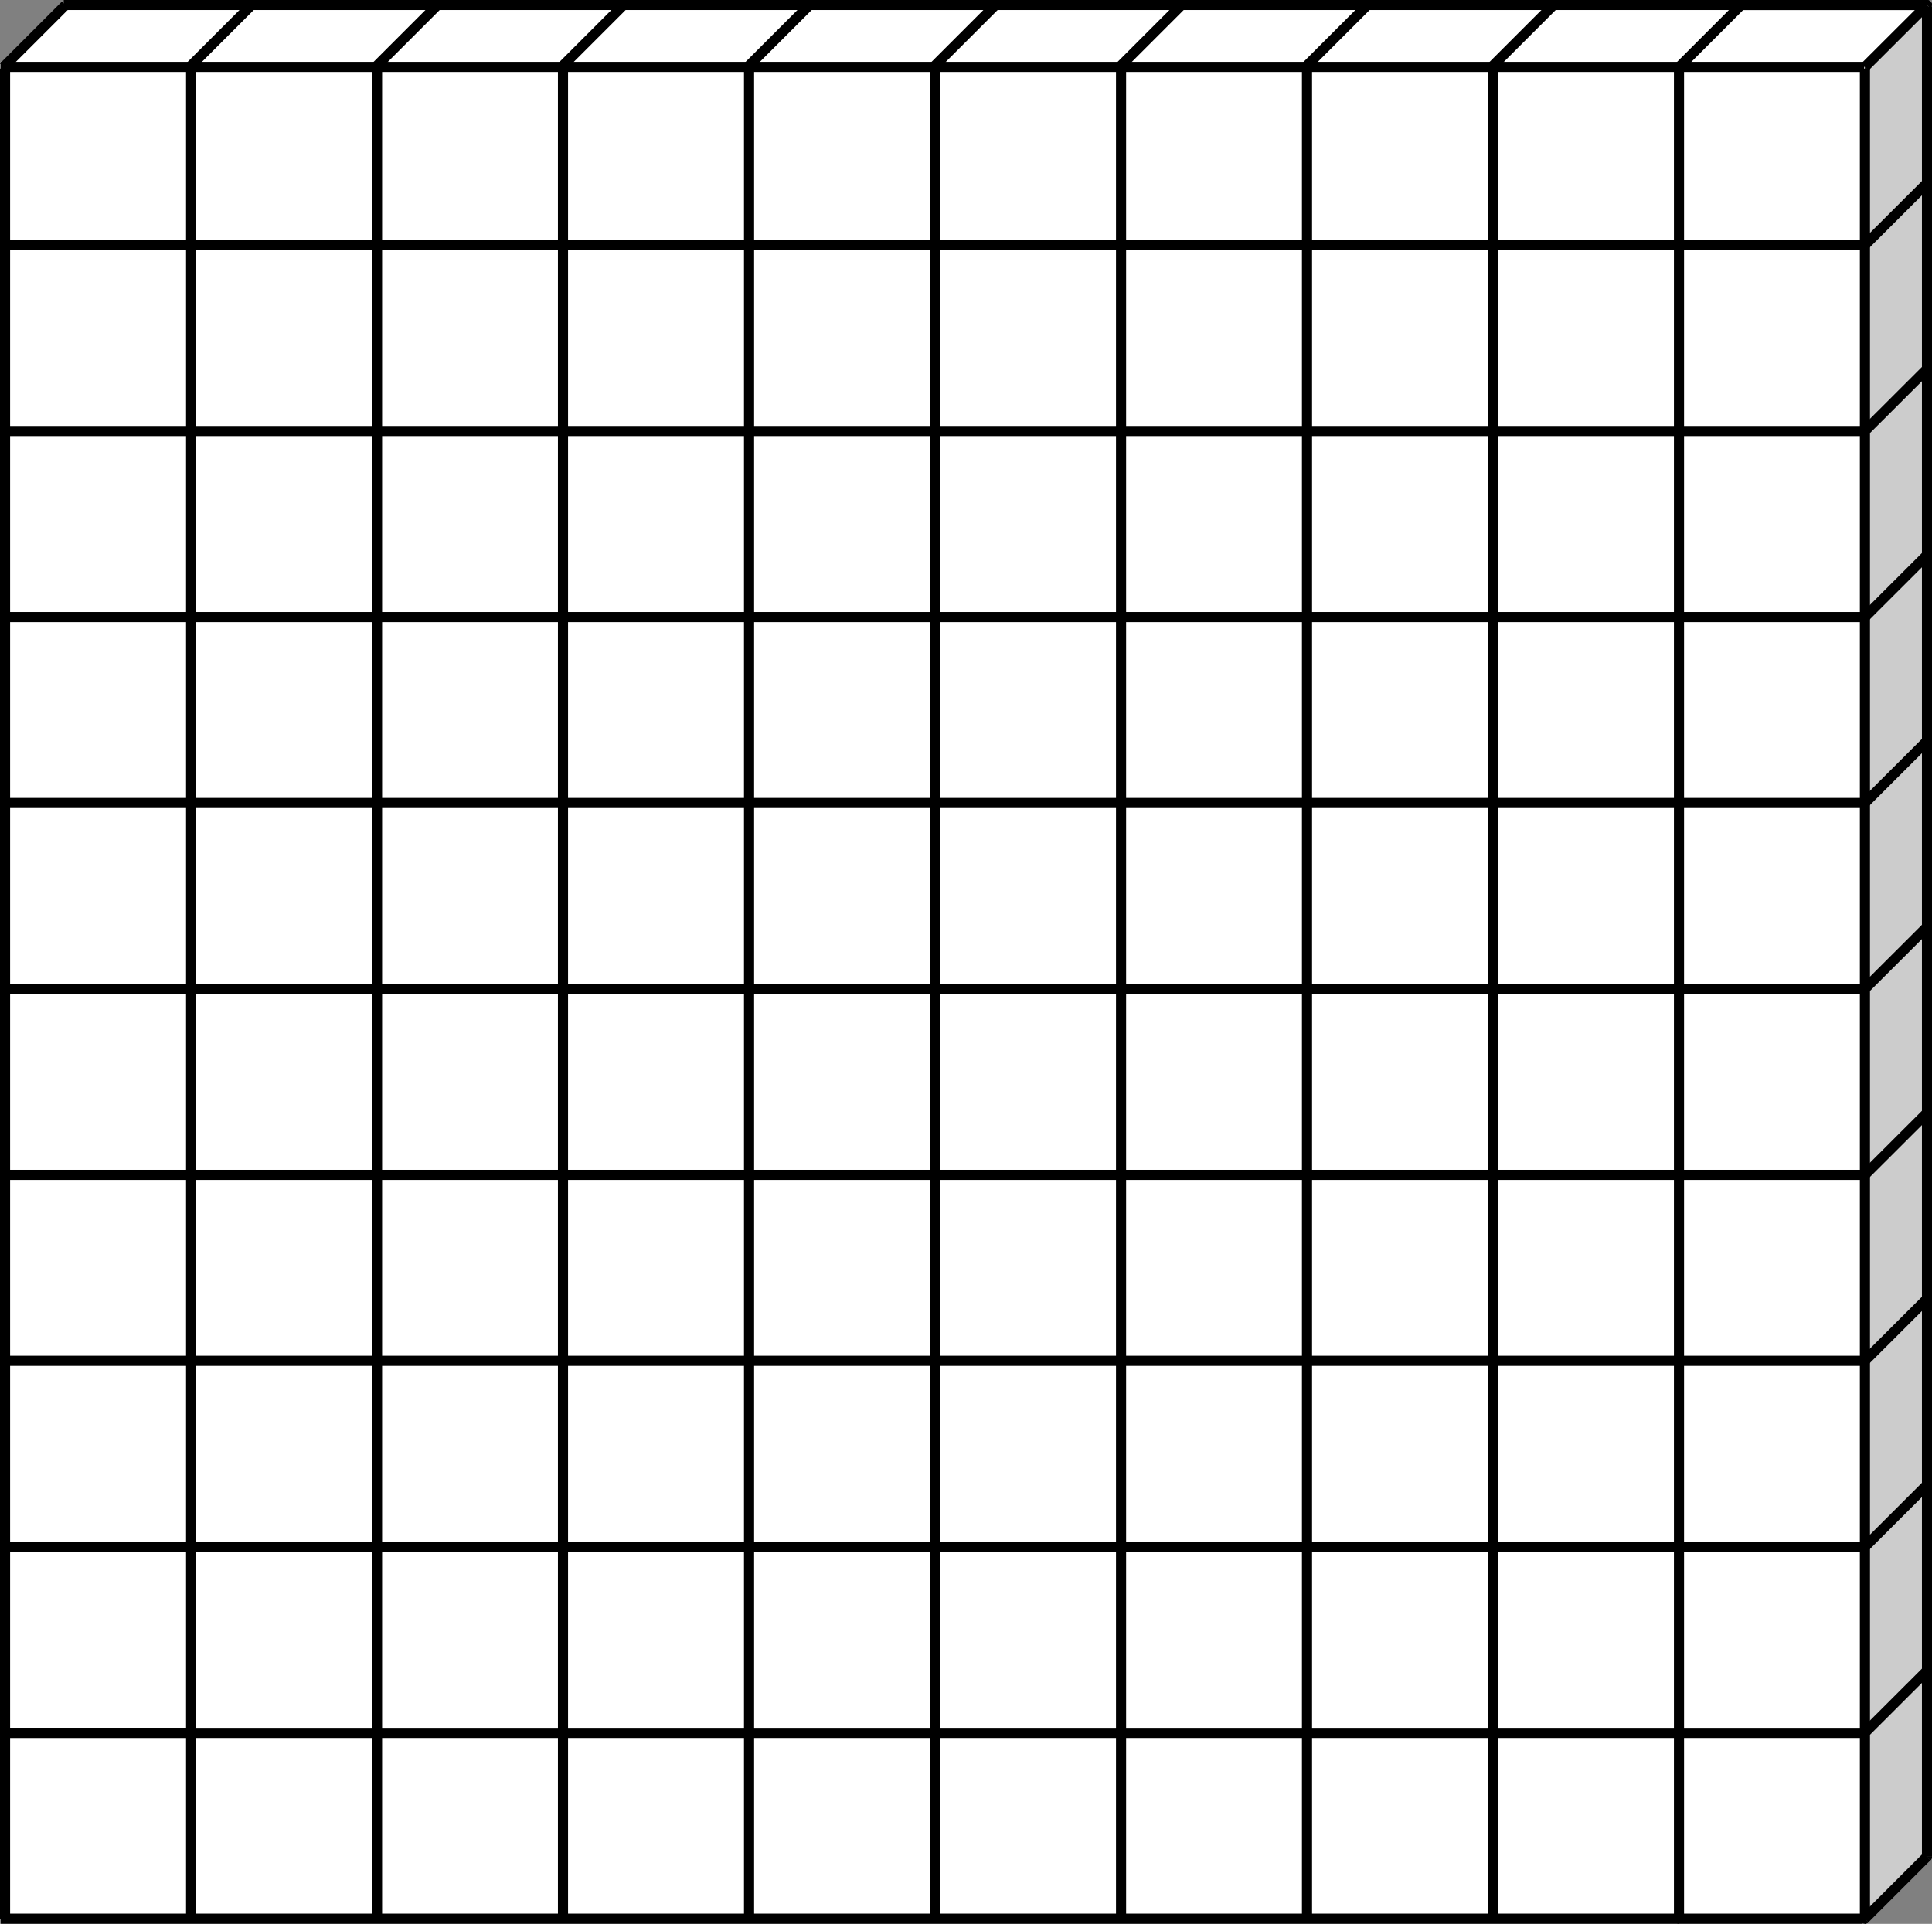 <?xml version="1.0" encoding="UTF-8"?>
<svg width="149.73" height="149.12" version="1.1" viewBox="0 0 149.73 149.12" xmlns="http://www.w3.org/2000/svg">
 <rect x="0" y="0" width="149.73" height="149.12" fill="#808080" stroke="none"/>
 <g transform="translate(-420.27 -243.57)">
  <path transform="translate(420.27,243.57)" d="m5.237 0.305 143.91 0.113-4.662 4.514-9e-3 143.59-144.13 0.234 0.024-143.63z" fill="#fff"/>
  <path d="m564.97 391.89 4.577-4.617 0.213-143.28-4.923 4.936z" fill="#ccc"/>
  <g fill-rule="evenodd">
   <path d="m550.39 392.68c-0.069 0-0.131-0.023-0.192-0.054-0.061-0.038-0.108-0.085-0.146-0.146-0.031-0.061-0.054-0.123-0.054-0.192h0.392v0.392z"/>
   <path d="m550 392.29v-143.4h0.784v143.4z"/>
   <path d="m569.61 372.68c0.069 0 0.131 0.023 0.192 0.054 0.061 0.038 0.108 0.085 0.146 0.146 0.031 0.061 0.054 0.123 0.054 0.192h-0.392v-0.392z"/>
   <path d="m570 387.48c0 0.069-0.023 0.131-0.054 0.192l-0.061 0.085-0.277-0.277h0.392z"/>
   <path d="m565.07 392.57-0.085 0.061c-0.061 0.031-0.123 0.054-0.192 0.054v-0.392l0.277 0.277z"/>
   <path d="m569.61 372.68c0.069 0 0.131 0.023 0.192 0.054 0.061 0.038 0.108 0.085 0.146 0.146 0.031 0.061 0.054 0.123 0.054 0.192 0 0.069-0.023 0.131-0.054 0.192l-0.061 0.085-0.277-0.277v-0.392z"/>
   <path d="m434.73 378.27h-14.406v-0.776h14.406z"/>
   <path d="m565.07 392.57-0.085 0.061c-0.061 0.031-0.123 0.054-0.192 0.054-0.069 0-0.131-0.023-0.192-0.054-0.061-0.038-0.108-0.085-0.146-0.146-0.031-0.061-0.046-0.123-0.046-0.192h0.384l0.277 0.277z"/>
   <path d="m564.52 377.6 4.81-4.802 0.553 0.553-4.81 4.802-0.277-0.277z"/>
   <path d="m569.33 372.8 0.085-0.061c0.061-0.031 0.123-0.054 0.192-0.054 0.069 0 0.131 0.023 0.192 0.054 0.061 0.038 0.108 0.085 0.146 0.146 0.031 0.061 0.054 0.123 0.054 0.192h-0.392l-0.277-0.277z"/>
   <path d="m570 387.48c0 0.069-0.023 0.131-0.054 0.192l-0.061 0.085-0.277-0.277h0.392z"/>
   <path d="m569.88 387.76-4.81 4.81-0.277-0.277-0.277-0.277 4.81-4.81 0.277 0.277z"/>
  </g>
  <g transform="translate(15.736,-246.6)">
   <path d="m548.79 609.79 4.81-4.802 0.553 0.553-4.81 4.802-0.277-0.277z" fill-rule="evenodd"/>
  </g>
  <g fill-rule="evenodd">
   <g transform="translate(113.08,-299.88)">
    <path d="m436.92 548.64c0-0.069 0.023-0.131 0.054-0.192l0.061-0.085 0.277 0.277h-0.392z"/>
    <path d="m441.84 543.57 0.085-0.061c0.061-0.031 0.123-0.054 0.192-0.054v0.392l-0.277-0.277z"/>
    <path d="m456.53 543.45c0.069 0 0.131 0.023 0.192 0.054 0.061 0.038 0.108 0.085 0.146 0.146 0.031 0.061 0.054 0.123 0.054 0.192h-0.392v-0.392z"/>
    <path d="m437.31 549.04c-0.069 0-0.131-0.023-0.192-0.054-0.061-0.038-0.108-0.085-0.146-0.146-0.031-0.061-0.054-0.123-0.054-0.192 0-0.069 0.023-0.131 0.054-0.192l0.061-0.085 0.277 0.277v0.392z"/>
    <path d="m437.04 548.37 4.802-4.802 0.553 0.553-4.802 4.802-0.277-0.277z"/>
    <path d="m441.84 543.57 0.085-0.061c0.061-0.031 0.123-0.054 0.192-0.054v0.392l-0.277-0.277z"/>
    <path d="m442.11 543.45h14.414v0.784h-14.414z"/>
    <path d="m456.53 543.45c0.069 0 0.131 0.023 0.192 0.054 0.061 0.038 0.108 0.085 0.146 0.146 0.031 0.061 0.054 0.123 0.054 0.192 0 0.069-0.023 0.131-0.054 0.192l-0.061 0.085-0.277-0.277v-0.392z"/>
    <path d="m452 548.92-0.085 0.061c-0.061 0.031-0.123 0.054-0.192 0.054v-0.392l0.277 0.277z"/>
    <path d="m451.33 548.64c0-0.069 0.015-0.131 0.046-0.192l0.061-0.085 0.277 0.277h-0.384z"/>
    <path d="m451.44 548.37 4.81-4.802 0.553 0.553-4.81 4.802-0.277-0.277z"/>
    <path d="m456.25 543.57 0.085-0.061c0.061-0.031 0.123-0.054 0.192-0.054 0.069 0 0.131 0.023 0.192 0.054 0.061 0.038 0.108 0.085 0.146 0.146 0.031 0.061 0.054 0.123 0.054 0.192h-0.392l-0.277-0.277z"/>
    <path d="m422.51 548.37 4.802-4.802 0.553 0.553-4.802 4.802-0.277-0.277z"/>
    <path d="m408.09 548.37 4.802-4.802 0.553 0.553-4.802 4.802-0.277-0.277z"/>
    <path d="m393.68 548.37 4.802-4.802 0.553 0.553-4.802 4.802-0.277-0.277z"/>
    <path d="m379.26 548.37 4.802-4.802 0.553 0.553-4.802 4.802-0.277-0.277z"/>
    <path d="m364.85 548.37 4.802-4.802 0.553 0.553-4.802 4.802-0.277-0.277z"/>
    <path d="m350.43 548.37 4.802-4.802 0.553 0.553-4.802 4.802-0.277-0.277z"/>
    <path d="m336.02 548.37 4.802-4.802 0.553 0.553-4.802 4.802-0.277-0.277z"/>
    <path d="m321.61 548.37 4.802-4.802 0.553 0.553-4.802 4.802-0.277-0.277z"/>
    <path d="m307.19 548.37 4.802-4.802 0.553 0.553-4.802 4.802-0.277-0.277z"/>
   </g>
   <path d="m564.41 392.29v-143.4h0.784v143.4z"/>
   <path d="m569.22 387.48v-143.4h0.784v143.4z"/>
  </g>
  <g transform="translate(15.736,-275.43)">
   <path d="m548.79 609.79 4.81-4.802 0.553 0.553-4.81 4.802-0.277-0.277z" fill-rule="evenodd"/>
  </g>
  <g transform="translate(15.736,-261.02)">
   <path d="m548.79 609.79 4.81-4.802 0.553 0.553-4.81 4.802-0.277-0.277z" fill-rule="evenodd"/>
  </g>
  <g transform="translate(15.736,-289.85)">
   <path d="m548.79 609.79 4.81-4.802 0.553 0.553-4.81 4.802-0.277-0.277z" fill-rule="evenodd"/>
  </g>
  <g transform="translate(15.736,-304.26)">
   <path d="m548.79 609.79 4.81-4.802 0.553 0.553-4.81 4.802-0.277-0.277z" fill-rule="evenodd"/>
  </g>
  <g transform="translate(15.736,-318.67)">
   <path d="m548.79 609.79 4.81-4.802 0.553 0.553-4.81 4.802-0.277-0.277z" fill-rule="evenodd"/>
  </g>
  <g transform="translate(15.736,-331.09)">
   <path d="m548.79 607.79 4.81-4.802 0.553 0.553-4.81 4.802-0.277-0.277z" fill-rule="evenodd"/>
  </g>
  <g transform="translate(15.736,-347.5)">
   <path d="m548.79 609.79 4.81-4.802 0.553 0.553-4.81 4.802-0.277-0.277z" fill-rule="evenodd"/>
  </g>
  <g fill-rule="evenodd">
   <path d="m535.59 392.29v-143.4h0.784v143.4z"/>
   <path d="m521.17 392.29v-143.4h0.784v143.4z"/>
   <path d="m506.76 392.29v-143.4h0.784v143.4z"/>
   <path d="m492.34 392.29v-143.4h0.784v143.4z"/>
   <path d="m477.93 392.29v-143.4h0.784v143.4z"/>
   <path d="m463.51 392.29v-143.4h0.784v143.4z"/>
   <path d="m449.1 392.29v-143.4h0.784v143.4z"/>
   <path d="m434.69 392.29v-143.4h0.784v143.4z"/>
   <path d="m420.27 392.29v-143.4h0.784v143.4z"/>
   <path d="m564.63 392.68h-144.3v-0.784h144.3z"/>
   <path d="m564.63 378.28h-144.3v-0.784h144.3z"/>
   <path d="m564.63 363.86h-144.3v-0.784h144.3z"/>
   <path d="m564.63 349.44h-144.3v-0.784h144.3v0.392z"/>
   <path d="m564.63 335.03h-144.3v-0.784h144.3v0.392z"/>
   <path d="m564.63 320.61h-144.3v-0.784h144.3v0.392z"/>
   <path d="m564.63 306.2h-144.3v-0.784h144.3v0.392z"/>
   <path d="m564.63 291.79h-144.3v-0.784h144.3v0.392z"/>
   <path d="m564.63 277.37h-144.3v-0.784h144.3v0.392z"/>
   <path d="m564.63 262.96h-144.3v-0.784h144.3v0.392z"/>
   <path d="m569.51 244.35h-144.3v-0.784h144.3v0.392z"/>
   <path d="m564.73 249.15h-144.4v-0.784h144.4v0.392z"/>
  </g>
 </g>
</svg>
